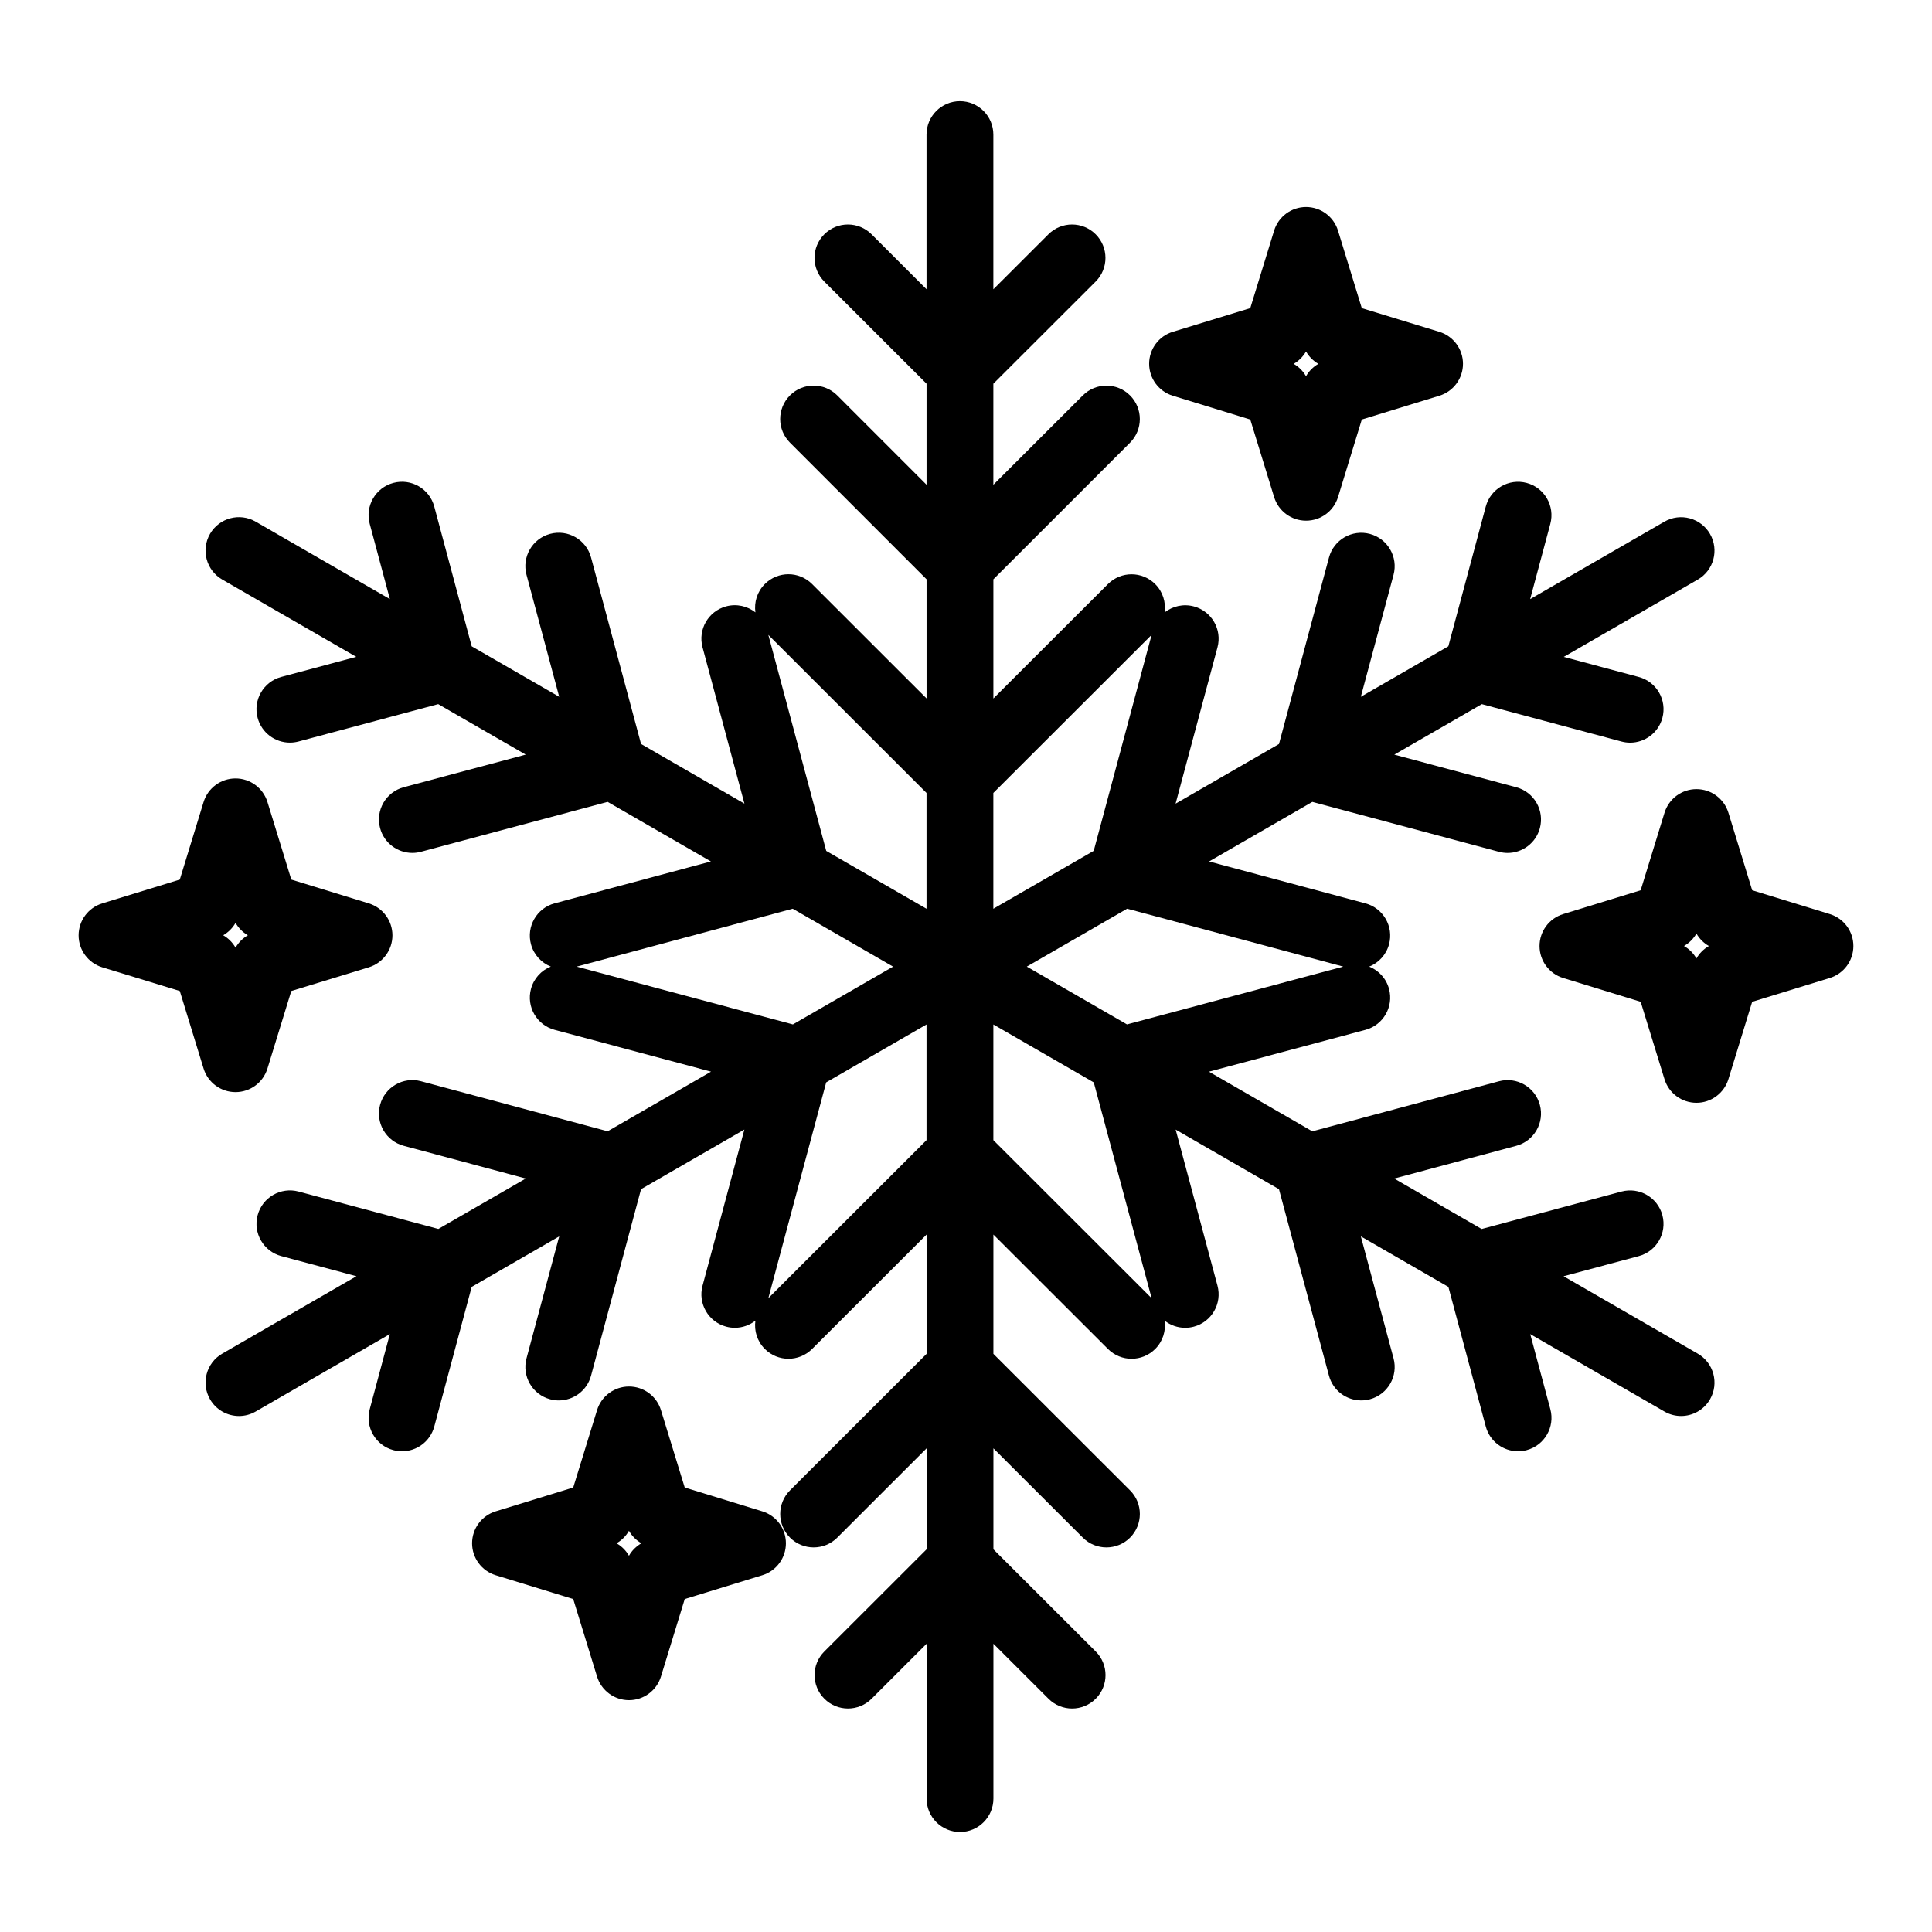 <?xml version="1.0" encoding="UTF-8"?>
<!-- Uploaded to: ICON Repo, www.svgrepo.com, Generator: ICON Repo Mixer Tools -->
<svg fill="#000000" width="800px" height="800px" version="1.1" viewBox="144 144 512 512" xmlns="http://www.w3.org/2000/svg">
 <g>
  <path d="m593.92 502.73-35.559-20.512 19.922-5.332c4.723-1.266 7.531-6.121 6.266-10.844-1.266-4.727-6.121-7.523-10.844-6.266l-37.055 9.918-23.168-13.367 32.34-8.672c4.723-1.266 7.527-6.125 6.258-10.848-1.266-4.727-6.129-7.531-10.848-6.258l-49.449 13.262-27.398-15.805 41.461-11.082c4.727-1.262 7.531-6.117 6.269-10.844-0.746-2.797-2.762-4.914-5.254-5.918 2.492-1.004 4.504-3.125 5.254-5.918 1.266-4.723-1.539-9.582-6.262-10.844l-41.434-11.102 27.367-15.789 49.453 13.227c0.766 0.203 1.535 0.305 2.293 0.305 3.91 0 7.488-2.613 8.551-6.57 1.262-4.727-1.543-9.578-6.266-10.844l-32.312-8.641 23.191-13.379 37.012 9.906c0.766 0.203 1.535 0.305 2.293 0.305 3.91 0 7.488-2.613 8.551-6.57 1.262-4.727-1.539-9.582-6.266-10.844l-19.879-5.32 35.52-20.488c4.238-2.445 5.691-7.859 3.246-12.098-2.445-4.234-7.859-5.691-12.098-3.246l-35.57 20.52 5.344-19.945c1.266-4.723-1.539-9.582-6.262-10.844-4.715-1.266-9.578 1.539-10.844 6.262l-9.922 37.039-23.188 13.375 8.668-32.32c1.266-4.723-1.535-9.582-6.262-10.848-4.727-1.266-9.582 1.535-10.848 6.262l-13.25 49.422-27.398 15.805 11.102-41.426c1.266-4.723-1.539-9.582-6.262-10.848-2.801-0.75-5.637-0.062-7.754 1.594 0.375-2.66-0.445-5.461-2.492-7.508-3.457-3.461-9.066-3.465-12.523-0.008l-30.359 30.324v-31.582l36.215-36.203c3.457-3.457 3.461-9.066 0.004-12.523-3.461-3.457-9.066-3.461-12.523 0l-23.703 23.676v-26.781l27.109-27.074c3.461-3.457 3.465-9.062 0.008-12.523-3.457-3.461-9.062-3.465-12.523-0.008l-14.594 14.574v-40.996c0-4.891-3.965-8.855-8.855-8.855s-8.855 3.965-8.855 8.855v40.984l-14.57-14.562c-3.461-3.457-9.066-3.457-12.523 0.004-3.457 3.461-3.457 9.066 0.004 12.523l27.094 27.074v26.773l-23.668-23.676c-3.457-3.457-9.066-3.461-12.523 0-3.457 3.457-3.461 9.066 0 12.523l36.195 36.203v31.578l-30.34-30.32c-3.461-3.457-9.066-3.457-12.523 0.004-2.047 2.047-2.871 4.848-2.492 7.508-2.117-1.656-4.953-2.344-7.754-1.594-4.723 1.266-7.527 6.121-6.262 10.848l11.102 41.434-27.395-15.805-13.25-49.426c-1.266-4.723-6.121-7.527-10.848-6.262-4.723 1.266-7.527 6.121-6.262 10.848l8.668 32.328-23.188-13.375-9.922-37.043c-1.266-4.723-6.121-7.527-10.844-6.262-4.723 1.266-7.527 6.121-6.262 10.844l5.344 19.945-35.57-20.523c-4.238-2.445-9.652-0.992-12.098 3.246-2.445 4.234-0.992 9.652 3.246 12.098l35.516 20.488-19.879 5.32c-4.723 1.266-7.531 6.121-6.266 10.844 1.059 3.957 4.637 6.57 8.551 6.57 0.758 0 1.527-0.098 2.297-0.305l37.012-9.902 23.188 13.379-32.324 8.641c-4.727 1.262-7.531 6.117-6.269 10.844 1.059 3.957 4.637 6.57 8.551 6.57 0.758 0 1.527-0.098 2.293-0.305l49.461-13.223 27.367 15.789-41.426 11.098c-4.723 1.266-7.527 6.121-6.262 10.844 0.75 2.797 2.758 4.914 5.254 5.918-2.496 1.004-4.504 3.121-5.254 5.918-1.262 4.727 1.543 9.578 6.269 10.844l41.449 11.078-27.395 15.805-49.461-13.262c-4.727-1.266-9.582 1.539-10.848 6.262s1.535 9.582 6.262 10.848l32.348 8.672-23.164 13.363-37.051-9.914c-4.723-1.258-9.578 1.539-10.844 6.266-1.266 4.727 1.539 9.582 6.266 10.844l19.922 5.332-35.559 20.516c-4.238 2.445-5.691 7.859-3.246 12.098 1.641 2.844 4.617 4.434 7.68 4.434 1.5 0 3.023-0.383 4.418-1.188l35.559-20.516-5.332 19.902c-1.266 4.727 1.539 9.582 6.262 10.844 0.766 0.207 1.539 0.305 2.297 0.305 3.91 0 7.488-2.609 8.551-6.566l9.91-37 23.195-13.383-8.668 32.324c-1.266 4.723 1.535 9.582 6.262 10.848 0.77 0.207 1.539 0.305 2.297 0.305 3.91 0 7.488-2.609 8.547-6.566l13.25-49.426 27.383-15.801-11.09 41.391c-1.266 4.723 1.539 9.578 6.262 10.844 0.766 0.207 1.539 0.305 2.297 0.305 2.004 0 3.918-0.688 5.453-1.891-0.375 2.66 0.449 5.453 2.496 7.5 1.73 1.73 3.996 2.598 6.266 2.598 2.266 0 4.531-0.863 6.262-2.594l30.34-30.316v31.609l-36.191 36.168c-3.461 3.457-3.461 9.066-0.004 12.523 1.73 1.73 3.996 2.598 6.266 2.598 2.266 0 4.531-0.863 6.262-2.594l23.672-23.656v26.754l-27.094 27.074c-3.461 3.457-3.461 9.066-0.004 12.523 1.73 1.73 3.996 2.598 6.266 2.598 2.266 0 4.531-0.863 6.262-2.594l14.57-14.562v41.023c0 4.891 3.965 8.855 8.855 8.855s8.855-3.965 8.855-8.855v-41.031l14.594 14.574c1.73 1.727 3.992 2.59 6.258 2.59 2.269 0 4.535-0.867 6.266-2.598 3.457-3.461 3.453-9.066-0.008-12.523l-27.109-27.074v-26.758l23.691 23.664c1.73 1.727 3.992 2.59 6.258 2.59 2.269 0 4.535-0.867 6.266-2.598 3.457-3.461 3.453-9.07-0.008-12.523l-36.211-36.168v-31.613l30.359 30.324c1.73 1.727 3.992 2.59 6.258 2.59 2.269 0 4.535-0.867 6.266-2.598 2.043-2.047 2.867-4.84 2.492-7.5 1.535 1.203 3.449 1.891 5.453 1.891 0.758 0 1.531-0.098 2.297-0.305 4.723-1.266 7.527-6.121 6.262-10.848l-11.09-41.379 27.383 15.797 13.25 49.422c1.062 3.957 4.641 6.562 8.551 6.562 0.758 0 1.531-0.098 2.301-0.305 4.723-1.266 7.527-6.125 6.262-10.848l-8.664-32.32 23.195 13.383 9.91 36.996c1.059 3.957 4.637 6.566 8.551 6.566 0.758 0 1.531-0.098 2.297-0.305 4.723-1.266 7.527-6.121 6.262-10.844l-5.332-19.902 35.559 20.516c1.395 0.805 2.914 1.188 4.418 1.188 3.062 0 6.039-1.59 7.68-4.434 2.434-4.231 0.98-9.645-3.258-12.09zm-93.945-102.57-57.309 15.316-26.551-15.316 26.594-15.344zm-50.789-87.91-15.34 57.234-26.598 15.344v-30.688zm-59.648 41.891v30.688l-26.578-15.332-15.34-57.242zm-8.867 46.023-26.547 15.316-57.297-15.316 57.254-15.34zm-33.051 87.871 15.328-57.195 26.59-15.344v30.652zm101.57 0.004-41.938-41.891v-30.652l26.609 15.352z"/>
  <path d="m628.91 386.24-20.562-6.312-6.301-20.543c-1.141-3.719-4.574-6.258-8.465-6.258h-0.004c-3.887 0-7.32 2.535-8.465 6.254l-6.32 20.547-20.547 6.316c-3.715 1.141-6.254 4.578-6.254 8.465 0 3.891 2.535 7.324 6.254 8.465l20.547 6.312 6.316 20.516c1.145 3.715 4.578 6.25 8.465 6.25h0.004c3.887 0 7.32-2.539 8.465-6.254l6.301-20.508 20.562-6.312c3.719-1.141 6.258-4.574 6.258-8.465 0.004-3.898-2.535-7.332-6.254-8.473zm-35.336 11.762c-0.785-1.375-1.926-2.516-3.301-3.297 1.375-0.785 2.516-1.926 3.301-3.297 0.785 1.375 1.926 2.516 3.301 3.297-1.375 0.785-2.516 1.922-3.301 3.297z"/>
  <path d="m454.79 248.87 20.547 6.316 6.32 20.547c1.145 3.715 4.578 6.254 8.465 6.254h0.004c3.891 0 7.32-2.539 8.465-6.258l6.301-20.543 20.559-6.312c3.719-1.145 6.258-4.582 6.254-8.473-0.004-3.891-2.547-7.324-6.266-8.465l-20.551-6.281-6.301-20.535c-1.141-3.719-4.574-6.258-8.465-6.258h-0.004c-3.887 0-7.32 2.535-8.465 6.254l-6.316 20.539-20.539 6.281c-3.719 1.137-6.262 4.57-6.266 8.465 0 3.887 2.539 7.324 6.258 8.469zm35.32-11.727c0.781 1.363 1.906 2.496 3.269 3.281-1.363 0.785-2.492 1.918-3.269 3.281-0.781-1.363-1.906-2.496-3.269-3.281 1.363-0.785 2.492-1.918 3.269-3.281z"/>
  <path d="m206.41 433.42h0.004c3.891 0 7.32-2.535 8.465-6.254l6.316-20.539 20.539-6.281c3.719-1.137 6.262-4.57 6.266-8.465 0.004-3.891-2.535-7.328-6.254-8.473l-20.547-6.312-6.316-20.547c-1.145-3.715-4.578-6.254-8.465-6.254h-0.004c-3.891 0-7.324 2.539-8.465 6.258l-6.301 20.543-20.559 6.312c-3.719 1.141-6.258 4.578-6.258 8.473 0.004 3.891 2.547 7.324 6.266 8.465l20.551 6.281 6.301 20.535c1.137 3.715 4.57 6.254 8.461 6.258zm0.012-44.844c0.781 1.363 1.91 2.496 3.269 3.281-1.359 0.785-2.492 1.918-3.269 3.281-0.781-1.363-1.91-2.496-3.269-3.281 1.359-0.785 2.488-1.918 3.269-3.281z"/>
  <path d="m346.02 544.52-20.562-6.316-6.301-20.508c-1.141-3.715-4.574-6.254-8.461-6.254h-0.004c-3.887 0-7.32 2.535-8.465 6.25l-6.316 20.512-20.551 6.316c-3.715 1.141-6.254 4.578-6.254 8.465 0 3.891 2.539 7.32 6.254 8.465l20.547 6.312 6.316 20.547c1.145 3.715 4.578 6.254 8.465 6.254h0.004c3.891 0 7.324-2.539 8.465-6.258l6.301-20.539 20.559-6.312c3.719-1.141 6.258-4.574 6.258-8.465 0-3.891-2.535-7.324-6.254-8.469zm-35.34 11.762c-0.785-1.375-1.926-2.516-3.301-3.301 1.375-0.785 2.516-1.926 3.301-3.301 0.785 1.375 1.926 2.516 3.301 3.301-1.375 0.789-2.516 1.926-3.301 3.301z"/>
 </g>
</svg>